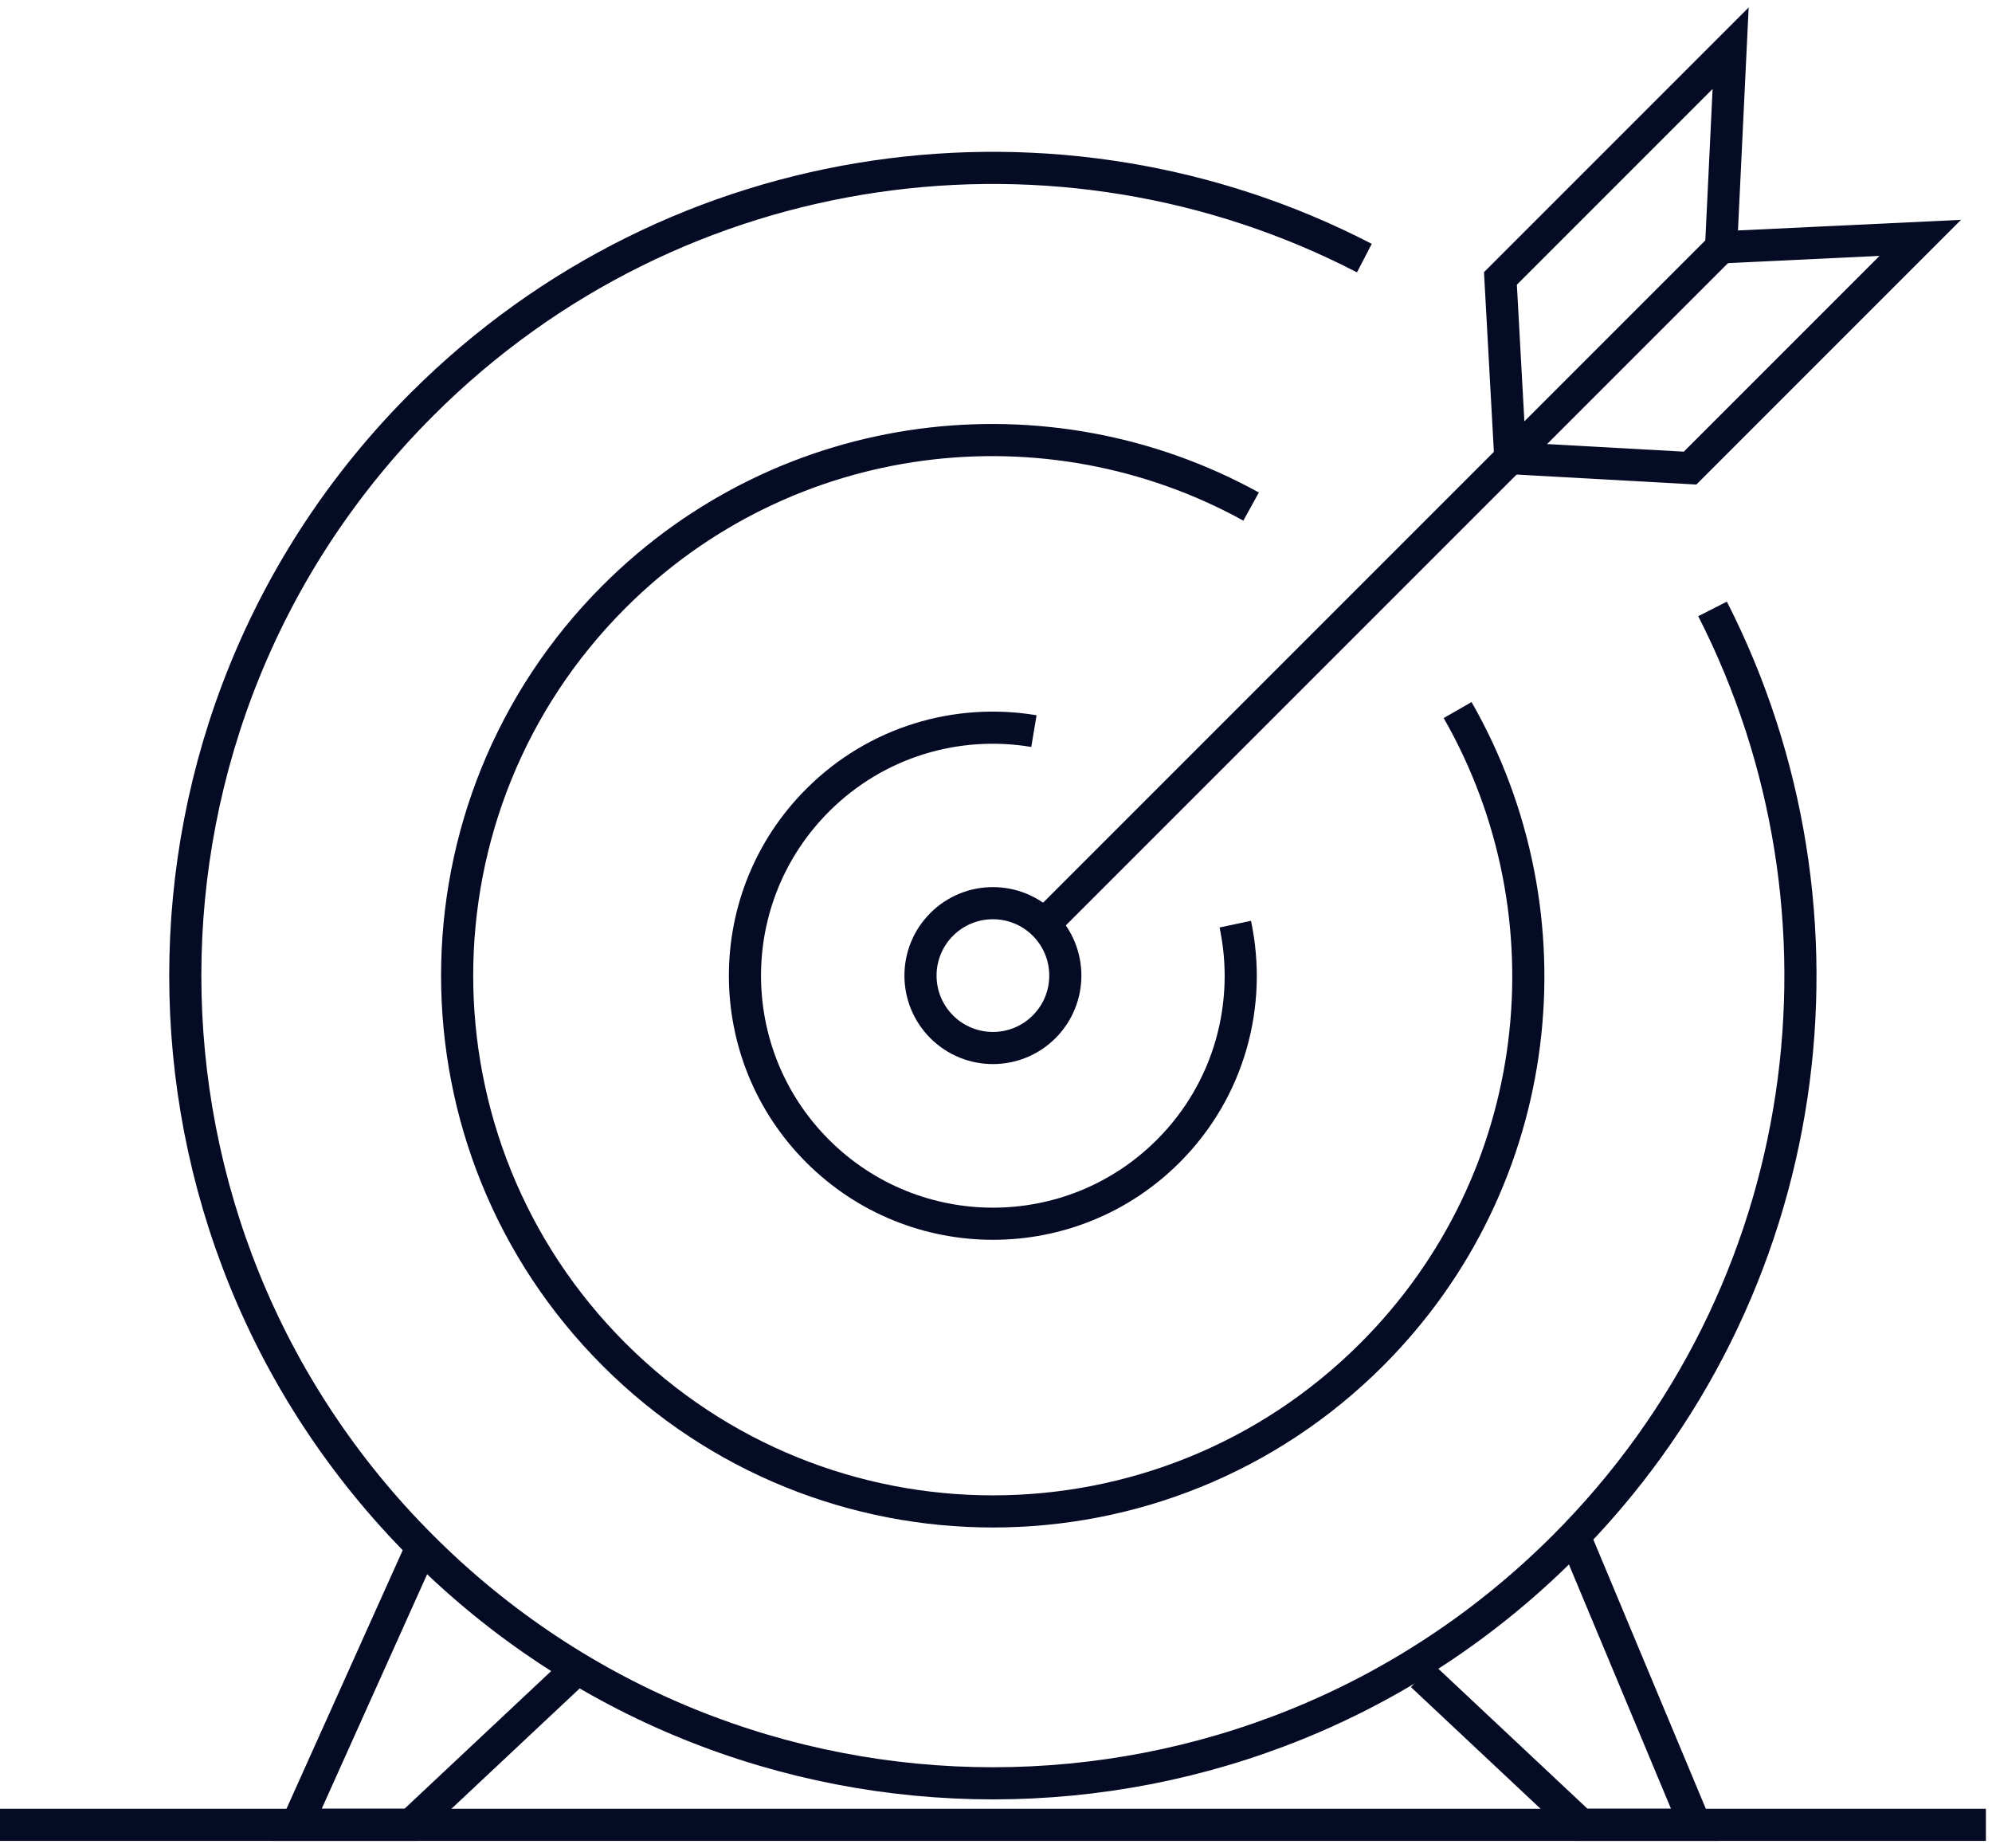 <svg width="248" height="230" viewBox="0 0 248 230" fill="none" xmlns="http://www.w3.org/2000/svg">
<path d="M188.03 57.03L186.8 34.66L215.46 6L214.27 30.79L239.07 29.61L210.41 58.27L188.03 57.03Z" stroke="#050A25" stroke-width="4" stroke-miterlimit="10"/>
<path d="M214.27 30.79L129.99 115.07" stroke="#050A25" stroke-width="4" stroke-miterlimit="10"/>
<path d="M129.99 127.82C126.47 131.34 120.76 131.34 117.24 127.82C113.72 124.3 113.72 118.59 117.24 115.07C120.76 111.55 126.47 111.55 129.99 115.07C133.51 118.59 133.51 124.3 129.99 127.82Z" stroke="#050A25" stroke-width="4" stroke-miterlimit="10"/>
<path d="M169.86 32.13C132 12.52 84.28 18.59 52.52 50.34C13.25 89.61 13.25 153.27 52.52 192.54C91.79 231.81 155.45 231.81 194.72 192.54C226.32 160.94 232.46 113.56 213.21 75.8" stroke="#050A25" stroke-width="4" stroke-miterlimit="10"/>
<path d="M155.76 63.06C130.42 49.08 97.94 52.79 76.45 74.28C50.4 100.33 50.4 142.56 76.45 168.61C102.5 194.66 144.73 194.66 170.78 168.61C192.53 146.86 196.06 113.86 181.47 88.39" stroke="#050A25" stroke-width="4" stroke-miterlimit="10"/>
<path d="M128.72 91.01C119.22 89.42 109.12 92.28 101.79 99.62C89.73 111.68 89.73 131.23 101.79 143.29C113.85 155.35 133.4 155.35 145.45 143.29C153.12 135.62 155.89 124.91 153.79 115.04" stroke="#050A25" stroke-width="4" stroke-miterlimit="10"/>
<path d="M52.52 192.55L36.96 227.16H51.15L70.97 208.56" stroke="#050A25" stroke-width="4" stroke-miterlimit="10"/>
<path d="M196.02 191.22L211.04 227.16H196.85L177.03 208.56" stroke="#050A25" stroke-width="4" stroke-miterlimit="10"/>
<path d="M0 227.16H247.24" stroke="#050A25" stroke-width="4" stroke-miterlimit="10"/>
</svg>
